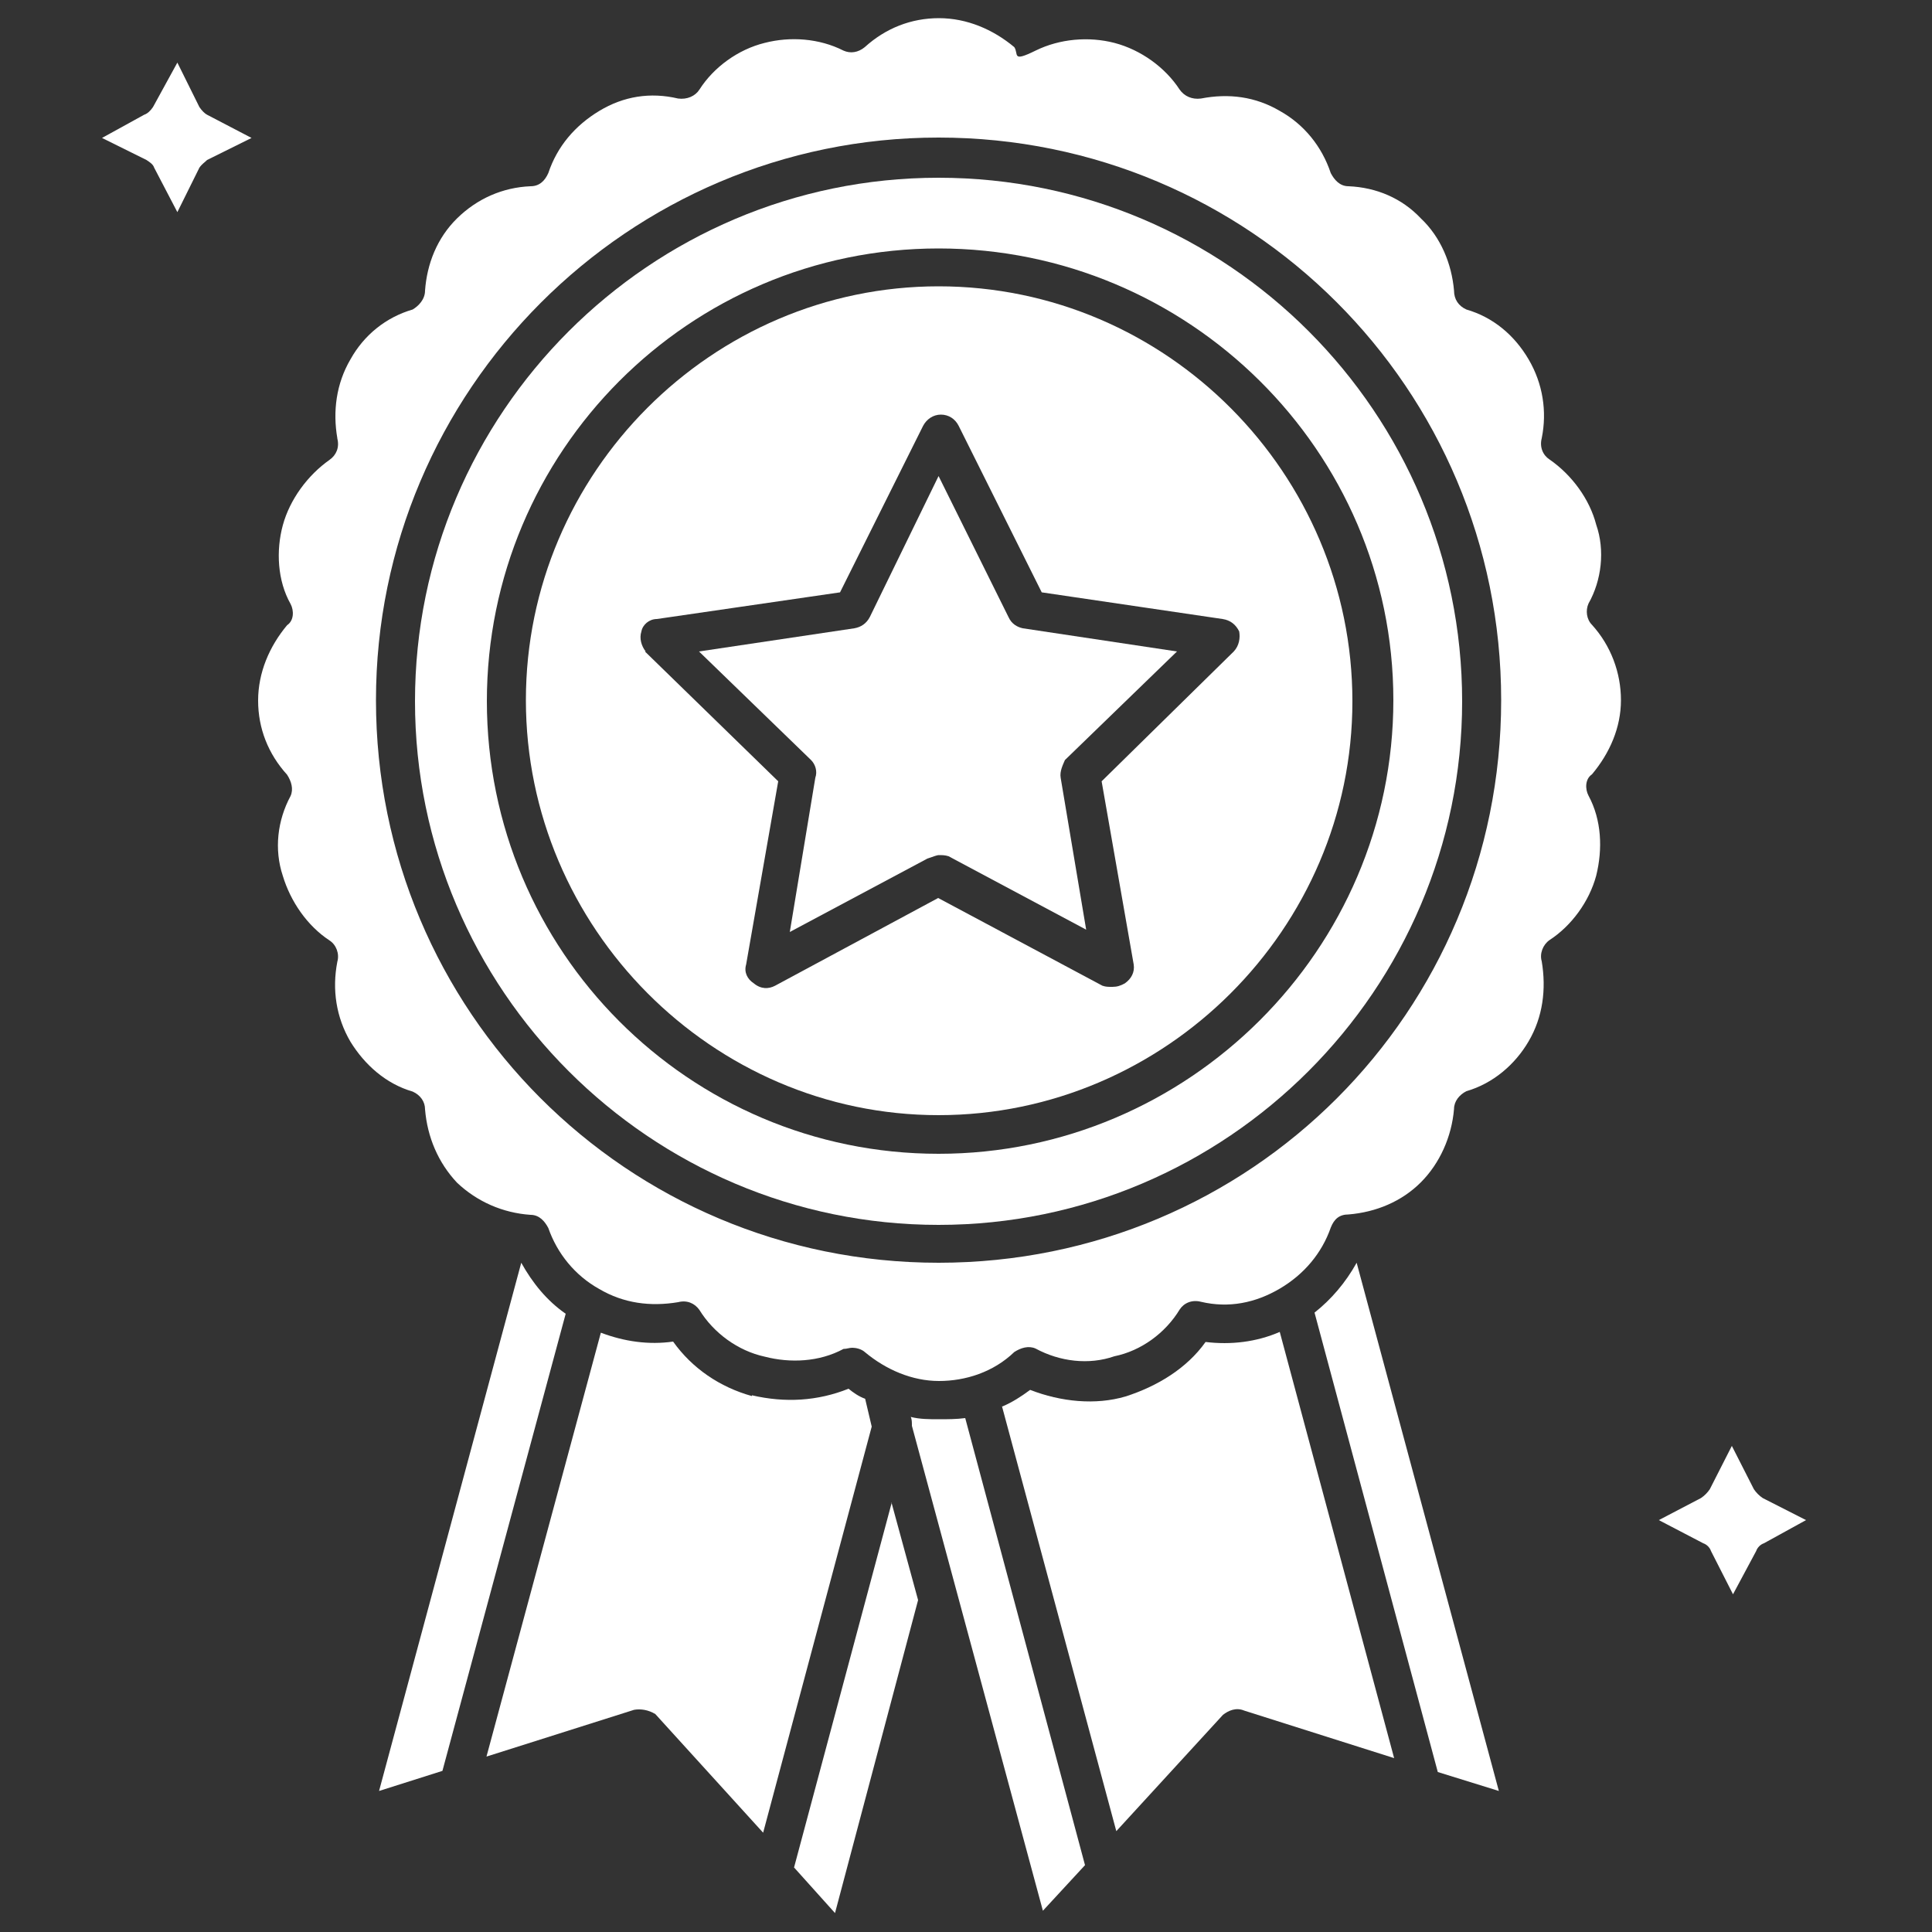 <?xml version="1.0" encoding="UTF-8"?>
<svg xmlns="http://www.w3.org/2000/svg" version="1.1" viewBox="0 0 500 500">
  <rect x="0" y="0" width="500" height="500" fill="#333333" stroke="none"/>
  <!-- Generator: Adobe Illustrator 29.5.0, SVG Export Plug-In . SVG Version: 2.1.0 Build 35)  -->
  <defs>
    <style>
      .st0 {
        fill: #fff;
        fill-rule: evenodd;
      }
    </style>
  </defs>
  <g id="Layer_1" image-rendering="optimizeQuality" shape-rendering="geometricPrecision" text-rendering="geometricPrecision">
    <g id="_331184096">
      <path class="st0" d="M45.9,54.9l5.7-11.5c.6-.9,1.4-1.4,2-2l11.5-5.7-11.5-6c-.6-.3-1.4-1.1-2-2l-5.7-11.5-6.3,11.5c-.6.9-1.4,1.7-2.3,2l-10.9,6,11.5,5.7c.9.6,1.7,1.1,2,2l6,11.5Z"/>
      <path class="st0" d="M87.3,113.5c.6,2.3-.3,4.3-2,5.5-5.7,4-10.3,10.3-12.1,16.9s-1.4,14.4,2,20.4c.9,1.7.9,4.3-.9,5.5-4.6,5.5-7.5,12.3-7.5,19.5s2.6,13.8,7.5,19.2c1.1,1.7,1.7,3.7.9,5.5-3.4,6.3-4.3,13.8-2,20.7,2,6.6,6.3,12.9,12.1,16.7,1.7,1.1,2.6,3.4,2,5.5-1.4,7.2-.3,14.4,3.4,20.7,3.7,6,9.2,10.9,16.1,12.9,2,.9,3.2,2.6,3.2,4.6.6,7.2,3.4,13.8,8.3,19,5.2,4.9,11.8,7.8,19,8.3,2.3,0,3.7,1.7,4.6,3.4,2.3,6.6,6.9,12.3,13.2,15.8,6.3,3.7,13.2,4.6,20.4,3.4,2.3-.6,4.3.3,5.5,2,3.7,6,10,10.6,16.9,12.1,6.6,1.7,14.1,1.4,20.4-2,.9,0,1.4-.3,2.3-.3s2.3.3,3.2,1.1c5.5,4.6,12.3,7.5,19.2,7.5s14.1-2.3,19.5-7.5c1.7-1.1,3.7-1.7,5.5-.9,6.3,3.4,13.8,4.3,20.4,2,6.9-1.4,13.2-6,16.9-12.1,1.1-1.7,3.2-2.6,5.5-2,7.2,1.7,14.1.3,20.4-3.4s10.9-9.2,13.2-15.8c.9-2.3,2.3-3.4,4.6-3.4,7.2-.6,13.8-3.4,18.7-8.3s8-11.8,8.6-19c0-2,1.4-3.7,3.2-4.6,6.9-2,12.6-6.9,16.1-12.9,3.7-6.3,4.6-13.5,3.4-20.7-.6-2,.3-4.3,2-5.5,5.7-3.7,10.3-10,12.1-16.7,1.7-6.9,1.4-14.4-2-20.7-.9-1.7-.9-4.3.9-5.5,4.6-5.5,7.5-12.1,7.5-19.2s-2.6-14.1-7.5-19.5c-1.4-1.4-1.7-3.7-.9-5.5,3.4-6,4.3-13.8,2-20.4-1.7-6.6-6.3-12.9-12.1-16.9-1.7-1.1-2.6-3.2-2-5.5,1.4-6.9.3-14.1-3.4-20.4s-9.2-10.9-16.1-12.9c-2-.9-3.2-2.6-3.2-4.9-.6-6.9-3.4-13.8-8.6-18.7-4.9-5.2-11.5-8-18.7-8.3-2.3,0-3.7-1.7-4.6-3.4-2.3-6.9-6.9-12.6-13.2-16.1-6.3-3.7-13.2-4.6-20.4-3.2-2.3.3-4.3-.6-5.5-2.3-3.7-5.7-10-10.3-16.9-12.1-6.6-1.7-14.1-1.1-20.4,2s-4.3.9-5.5-.9c-5.5-4.6-12.3-7.5-19.5-7.5s-13.8,2.6-19.2,7.5c-1.7,1.4-3.7,1.7-5.5.9-6.3-3.2-13.8-3.7-20.4-2-6.9,1.7-13.2,6.3-16.9,12.1-1.1,1.7-3.2,2.6-5.5,2.3-7.2-1.7-14.1-.6-20.4,3.2s-10.9,9.2-13.2,16.1c-.9,2-2.3,3.4-4.6,3.4-7.2.3-13.8,3.2-19,8.3s-7.8,11.8-8.3,18.7c0,2.3-1.7,4-3.2,4.9-6.9,2-12.6,6.6-16.1,12.9-3.7,6.3-4.6,13.5-3.4,20.4ZM97.3,181.2c0-80.1,65.2-145.6,145.6-145.6s145.6,64.9,145.6,145.6-64.9,145.6-145.6,145.6-145.6-65.2-145.6-145.6Z"/>
      <path class="st0" d="M242.9,46c-74.7,0-135.5,60.9-135.5,135.5s60.9,135.5,135.5,135.5,135.5-60.9,135.5-135.5S317.8,46,242.9,46ZM126,181.5c0-64.6,52.3-117.2,116.9-117.2s117.7,52.3,117.7,116.9-53.1,117.4-117.7,117.4-116.9-52.5-116.9-117.2Z"/>
      <path class="st0" d="M242.9,74.1c-58.6,0-106.8,48.2-106.8,107.1s48.2,107.4,106.8,107.4,107.1-48.2,107.1-107.1-48-107.4-107.1-107.4ZM167.1,168.6c-1.1-1.4-1.7-3.4-1.1-5.2.3-1.7,2-3.2,4-3.2l47.4-6.9,21.5-43.1c.9-1.7,2.6-2.9,4.6-2.9s3.7,1.1,4.6,2.9l21.5,43.1,46.8,6.9c2,.3,3.4,1.4,4.3,3.2.3,1.7,0,3.7-1.4,5.2l-34.2,33.6,8.3,47.4c.3,2-.6,3.7-2.3,4.9-1.1.6-2,.9-3.2.9s-1.7,0-2.6-.3l-42.5-22.7-42.2,22.7c-1.7.9-3.7.9-5.5-.6-1.7-1.1-2.6-2.9-2-4.9l8.3-47.4-34.5-33.6Z"/>
      <path class="st0" d="M225.1,159.7c-.9,1.7-2.3,2.6-4,2.9l-40.2,6,29,28.1c1.1,1.1,1.7,2.9,1.1,4.6l-6.6,39.9,35.6-19c1.7-.6,2.6-.9,2.9-.9.9,0,1.7,0,2.6.3l35.6,19-6.6-39.3c-.3-1.7.6-3.4,1.1-4.6l29-28.1-39.9-6c-1.4-.3-2.9-1.1-3.7-2.9l-18.1-36.5-17.8,36.5Z"/>
      <path class="st0" d="M194.6,361.3c-8.3-2.3-15.5-7.2-20.4-14.1-6.3.9-12.6,0-18.7-2.3l-29.6,109.7,38.2-12.1c1.7-.3,3.7,0,5.5,1.1l27.9,30.7,28.1-105.1-1.7-7.2c-1.7-.6-3.2-1.7-4.3-2.6-8,3.2-16.4,3.7-25,1.7Z"/>
      <path class="st0" d="M230.8,388.8l-25.3,94.5,10.6,11.8,21.5-81-6.9-25.3Z"/>
      <path class="st0" d="M114.5,458.3l31.9-118.3c-4.9-3.4-8.6-8-11.5-13.2l-36.8,136.7,16.4-5.2Z"/>
      <path class="st0" d="M236,369l33.9,125.5,10.9-11.8-31-115.7c-2.3.3-4.6.3-6.9.3s-4.9,0-7.2-.6c.3.6.3,1.4.3,2.3Z"/>
      <path class="st0" d="M259.3,363.9l29.6,110,27.6-30.1c1.4-1.1,3.4-2,5.5-1.1l38.8,12.3-29.6-110.3c-6,2.6-12.6,3.4-19.2,2.6-4.9,6.9-12.6,11.5-20.7,14.1-7.8,2.3-16.7,1.4-24.7-1.7-2.3,1.7-4.6,3.2-7.2,4.3Z"/>
      <path class="st0" d="M340.2,339.7l31.9,118.9,15.8,4.9-36.8-136.7c-2.9,5.2-6.6,9.5-10.9,12.9Z"/>
      <path class="st0" d="M440.2,387.7l-10.9,5.7,11.5,6c.9.3,1.7,1.1,2,2l5.7,11.2,6-11.2c.3-.9,1.1-1.7,2-2l10.9-6-11.2-5.7c-.9-.6-1.7-1.4-2.3-2.3l-5.7-11.2-5.7,11.2c-.6.9-1.4,1.7-2.3,2.3Z"/>
    </g>
  </g>
</svg>